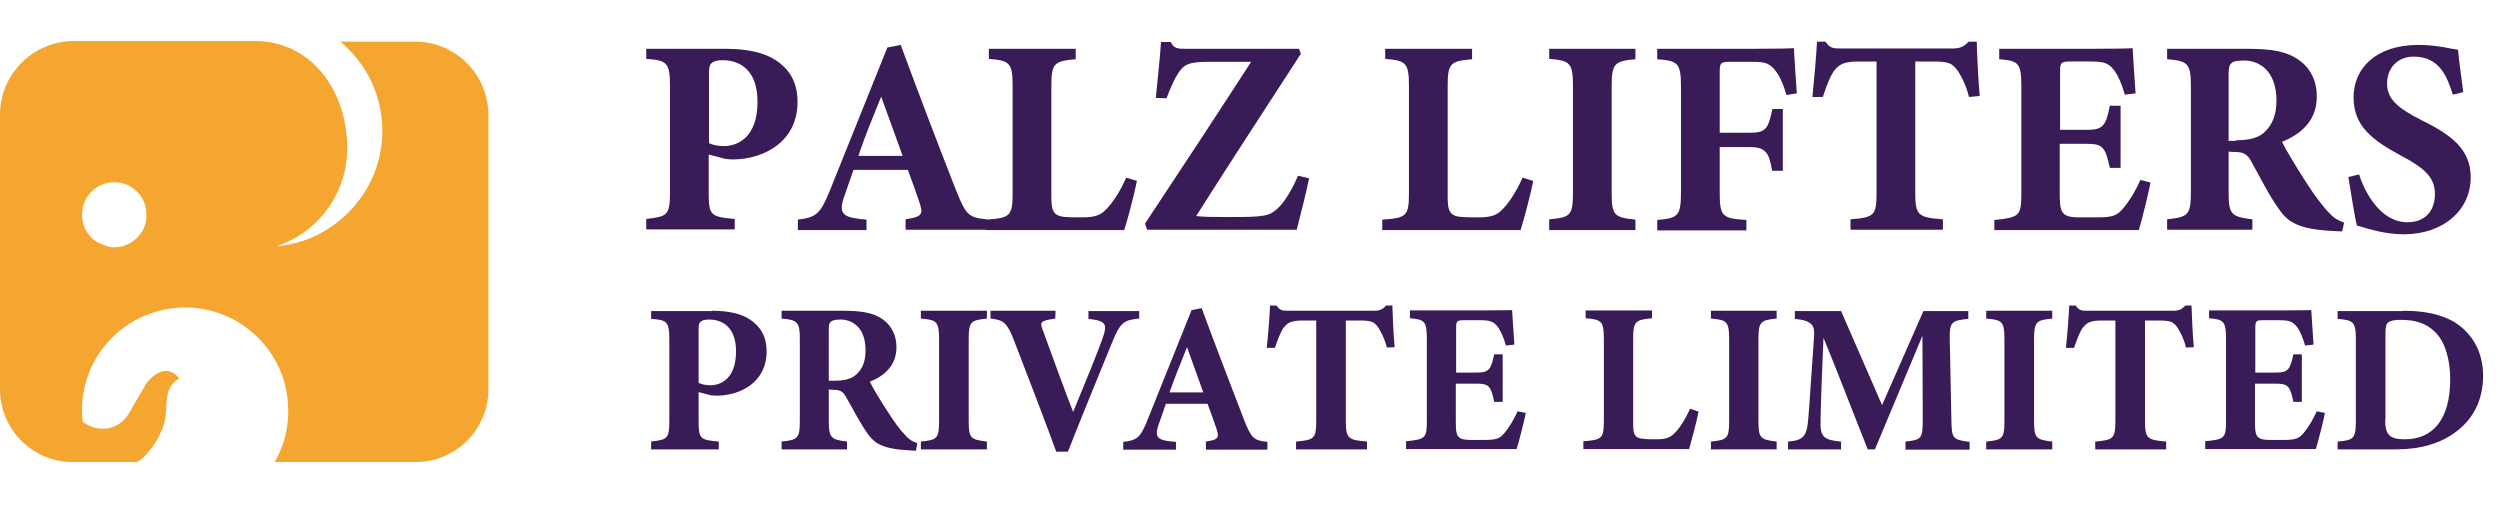 <?xml version="1.0" encoding="utf-8"?>
<!-- Generator: Adobe Illustrator 27.2.0, SVG Export Plug-In . SVG Version: 6.00 Build 0)  -->
<svg version="1.1" id="Layer_1" xmlns="http://www.w3.org/2000/svg" xmlns:xlink="http://www.w3.org/1999/xlink" x="0px" y="0px"
	 viewBox="0 0 768.3 161.9" style="enable-background:new 0 0 768.3 161.9;" xml:space="preserve">
<style type="text/css">
	.st0{fill:#033334;}
	.st1{fill:#3FB76D;}
	.st2{fill:#FFFFFF;}
	.st3{fill:#F5A631;}
	.st4{fill:#391C57;}
	.st5{fill:#3A3E46;}
	.st6{fill:#D56139;}
	.st7{fill:url(#SVGID_1_);}
	.st8{fill:url(#SVGID_00000080893689917364445750000002609538387011548345_);}
	.st9{fill:url(#SVGID_00000034070219226454479650000001641641743458690707_);}
	.st10{fill:url(#SVGID_00000160181941480154807640000013008762635547490691_);}
	.st11{fill:#220A3A;}
	.st12{fill:url(#SVGID_00000042728523274728560030000015043612587025448627_);}
	.st13{fill:#35381B;}
</style>
<g>
	<g>
		<path class="st3" d="M33.4,75.8c-1.5-0.2-2.8-0.8-3.9-1.6C30.7,74.9,32,75.4,33.4,75.8z"/>
		<path class="st3" d="M127.7,12.8h-23.1c7.9,6.6,12.9,16.4,12.9,27.4c0,12.6-6.6,23.7-16.5,30c-4.7,3.1-10.2,5-16.1,5.5
			c8.2-2.7,14.9-8.6,18.6-16.2c2.1-4.2,3.2-9,3.2-14c0-17.5-10.9-32.9-28.4-32.9H22.4C10,12.8,0,22.9,0,35.2v84.4
			C0,132,10,142,22.4,142h19.6c3.3-1.5,6.5-7.2,6.5-7.2c2.3-4.6,2.4-5.7,2.7-11.5c0.3-4.9,2.9-6.4,3.7-6.8c0.1,0,0.2-0.2,0.1-0.3
			c-4.7-5.8-10,1.6-10,1.6c-2.6,4.4-4.2,7.2-5.3,9.1c-1.4,2.4-3.6,4.2-6.4,4.7c-4.4,0.8-7.5-1.7-7.9-2c0,0,0,0,0,0
			c-0.1-1.1-0.2-2.3-0.2-3.4c0-7.4,2.5-14.3,6.8-19.7c5.8-7.3,14.8-12,24.9-12c16.8,0,30.6,13.1,31.6,29.6c0,0.7,0.1,1.4,0.1,2.1
			c0,5.8-1.5,11.2-4.2,15.8h43.3c12.4,0,22.4-10,22.4-22.4V35.2C150,22.9,140,12.8,127.7,12.8z M41.4,73.7
			C41.4,73.7,41.4,73.7,41.4,73.7c-1.7,1.4-3.9,2.3-6.3,2.3c-0.6,0-1.1,0-1.7-0.2h0c-1.5-0.2-2.8-0.8-3.9-1.6
			c-2.6-1.8-4.3-4.8-4.3-8.2c0-5.5,4.4-10,9.9-10c4.4,0,8.1,2.8,9.4,6.8c0.3,1,0.5,2.1,0.5,3.2C45.1,69.1,43.7,71.9,41.4,73.7z"/>
		<path class="st3" d="M33.4,75.8c-1.5-0.2-2.8-0.8-3.9-1.6C30.7,74.9,32,75.4,33.4,75.8z"/>
	</g>
	<g>
		<g>
			<g>
				<path class="st4" d="M223,15c6.8,0,11.9,1.2,15.4,3.5c4.3,2.8,6.7,6.9,6.7,12.8c0,12.4-10.5,17.6-19.7,17.7
					c-0.9,0-2-0.1-2.6-0.2l-5-1.3v11.6c0,7.2,0.6,7.5,8,8.2v3.2h-27.2v-3.2c6.4-0.8,7.3-1,7.3-8.2V26.5c0-7.2-0.9-8-7.3-8.4V15H223z
					 M217.9,44c1,0.5,2.7,0.9,4.5,0.9c3.9,0,10.4-2.3,10.4-13.6c0-9.6-5.2-12.8-10.8-12.8c-1.8,0-2.8,0.4-3.3,0.9
					c-0.6,0.5-0.8,1.4-0.8,2.7V44z"/>
				<path class="st4" d="M278.3,70.6v-3.2c5.4-0.8,5.4-1.7,4.2-5.4c-0.9-2.6-2.2-6.4-3.5-9.8h-16.7c-0.9,2.7-2.1,5.9-3,8.6
					c-1.8,5.4,0.3,6.1,7,6.7v3.2h-21.1v-3.2c5.4-0.7,6.8-1.5,9.7-8.6l17.8-44.3l4.1-0.8c5.5,14.9,11.3,30.1,16.9,44.4
					c3.2,8,3.9,8.6,9.5,9.2v3.2H278.3z M270.8,29.7c-2.5,6.2-4.9,11.9-7,18.2h13.6L270.8,29.7z"/>
				<path class="st4" d="M349.4,55.6c-0.7,3.7-3.1,12.8-3.9,15.1h-42.5v-3.2c7.5-0.5,8.2-1.1,8.2-8.3V26.5c0-7.2-0.9-7.9-7.3-8.4V15
					h26.7v3.2c-6.7,0.6-7.5,1.2-7.5,8.4v33.2c0,4.7,0.2,6.8,4.9,6.9c0.2,0.1,4.1,0.1,4.5,0.1c4.9,0,6.2-1,8.2-3.3
					c1.6-1.7,3.9-5.4,5.4-8.9L349.4,55.6z"/>
				<path class="st4" d="M402.3,54.8c-0.6,3.3-3,12.8-3.8,15.8h-46l-0.6-1.9c10.4-15.7,22-33.3,32.6-49.7h-13.2
					c-6.2,0-7.6,0.9-9.4,3.8c-1,1.5-2.2,4.2-3.4,7.4l-3.3-0.1c0.5-5.2,1.4-13.4,1.6-17.2h3c1,2.1,2.2,2.1,4.8,2.1h34.6l0.6,1.5
					c-10.4,16.1-21.5,33-32.2,49.9c2.8,0.3,5.3,0.3,10.7,0.3c10.2,0,11.8-0.3,14.3-2.6c2.1-1.9,4.5-5.8,6.3-10.1L402.3,54.8z"/>
				<path class="st4" d="M471.2,55.6c-0.7,3.7-3.1,12.8-3.9,15.1h-42.5v-3.2c7.5-0.5,8.2-1.1,8.2-8.3V26.5c0-7.2-0.9-7.9-7.3-8.4V15
					h26.7v3.2c-6.7,0.6-7.5,1.2-7.5,8.4v33.2c0,4.7,0.2,6.8,4.9,6.9c0.2,0.1,4.1,0.1,4.5,0.1c4.9,0,6.2-1,8.2-3.3
					c1.6-1.7,3.9-5.4,5.4-8.9L471.2,55.6z"/>
				<path class="st4" d="M476.1,70.6v-3.2c6.5-0.6,7.3-1.1,7.3-8.3V26.5c0-7.2-0.9-7.9-7.3-8.4V15h26.5v3.2
					c-6.4,0.6-7.3,1.2-7.3,8.4v32.6c0,7.1,0.8,7.6,7.3,8.3v3.2H476.1z"/>
				<path class="st4" d="M549,29.2c-0.9-3.3-2.3-6.4-3.8-8c-1.8-1.9-2.9-2.2-7-2.2h-6.4c-2.9,0-3.3,0.2-3.3,3.1v18.7h9.2
					c5.1,0,5.7-1.3,7-7.3h3.2v19h-3.3c-0.9-5.8-2.2-7.3-6.9-7.3h-9.2v13.4c0,7.9,0.5,8.5,8.2,9v3.2h-27.4v-3.2
					c6.5-0.6,7.3-1.1,7.3-9V27c0-7.6-0.8-8.3-7.3-8.8V15h29c7.4,0,11.6-0.1,13-0.2c0.1,1.5,0.5,8.8,0.9,13.9L549,29.2z"/>
				<path class="st4" d="M605.1,29.8c-0.9-3.9-2.8-7.2-3.7-8.4c-1.5-1.8-2.2-2.5-7.3-2.5h-5.5v40.2c0,7.2,0.9,7.7,8.5,8.3v3.2h-28.4
					v-3.2c7.3-0.6,8-1.1,8-8.3V18.9h-5.2c-4.8,0-6.2,0.8-7.8,2.8c-1.2,1.6-2.4,4.7-3.5,8.1H557c0.6-6.2,1.2-12.9,1.4-17h2.6
					c1.3,2,2.3,2.1,4.9,2.1H600c2.3,0,3.5-0.5,5-2.1h2.5c0.1,3.6,0.4,11.1,0.9,16.7L605.1,29.8z"/>
				<path class="st4" d="M660.9,56.1c-0.4,2.3-2.8,12.2-3.6,14.6h-44.4v-3.1c7.8-0.8,8.3-1.2,8.3-8.4V26.5c0-7.3-1-7.8-6.8-8.3V15
					h27.8c9,0,12-0.1,13.2-0.2c0.1,1.5,0.5,8.6,0.9,13.9l-3.3,0.4c-0.8-2.9-2.2-6.4-3.7-8c-1.5-1.7-2.7-2.2-7-2.2h-5.6
					c-3.3,0-3.6,0.2-3.6,3.1v17.9h8.4c4.8,0,5.7-1.3,6.9-7.4h3.3v19.1h-3.3c-1.4-6.3-2.1-7.4-7-7.4H633V59c0,5.9,0.2,7.7,5.5,7.8
					h6.1c4.8,0,6.1-0.6,8-2.9c2.1-2.5,3.9-5.7,5.2-8.6L660.9,56.1z"/>
				<path class="st4" d="M719.8,71.1c-0.5,0-1.5,0-2.6-0.1c-10.9-0.5-14-2.8-16.6-6.4c-3.4-4.7-5.9-9.9-8.8-15.1
					c-1.3-2.3-2.5-2.8-5.2-2.8l-1.7-0.1v12.5c0,6.9,0.9,7.5,7.3,8.3v3.2h-26.2v-3.2c6.5-0.7,7.3-1.4,7.3-8.3V26.4
					c0-6.8-0.9-7.7-7.3-8.2V15h24.8c7.6,0,12,0.9,15.5,3.3c3.4,2.3,5.7,6.1,5.7,11.4c0,7.6-5.1,11.6-10.7,13.9
					c1.3,2.6,4.6,8.1,7.2,12.1c3,4.7,4.9,7,6.5,8.9c2,2.2,2.9,2.9,5.4,3.8L719.8,71.1z M687.2,43.1c3.7,0,6.5-0.6,8.4-2.2
					c2.8-2.4,4-5.7,4-10c0-9.1-5.2-12.3-10-12.3c-2.3,0-3.4,0.3-3.9,0.9c-0.6,0.5-0.8,1.5-0.8,3.3v20.5H687.2z"/>
				<path class="st4" d="M753.8,29.1c-1.7-5.5-4.1-11.7-12-11.7c-5,0-8.2,3.5-8.2,8.3c0,4.7,3.2,7.5,10.7,11.3c9.2,4.5,15,9,15,17.5
					c0,10.1-8.4,17.5-20.6,17.5c-5.5,0-10.4-1.5-14.4-2.7c-0.5-2-2-10.9-2.6-14.9l3.3-0.8c1.7,5.4,6.5,14.7,14.9,14.7
					c5.2,0,8.4-3.3,8.4-8.7c0-5-3.1-7.9-10.3-11.7c-8.9-4.8-14.7-9.1-14.7-18c0-9,7-16.1,19.9-16.1c5.9,0,10.4,1.3,12.2,1.5
					c0.3,3.2,0.9,7.6,1.6,13L753.8,29.1z"/>
			</g>
		</g>
		<g>
			<g>
				<g>
					<path class="st4" d="M218.7,95.5c5.2,0,9.1,0.9,11.8,2.7c3.3,2.2,5.1,5.3,5.1,9.8c0,9.5-8.1,13.5-15.1,13.6
						c-0.7,0-1.5-0.1-2-0.1l-3.8-1v8.9c0,5.5,0.5,5.8,6.2,6.3v2.4h-20.8v-2.4c4.9-0.6,5.6-0.8,5.6-6.3v-25c0-5.5-0.7-6.1-5.6-6.4
						v-2.4H218.7z M214.8,117.7c0.8,0.4,2.1,0.7,3.5,0.7c3,0,7.9-1.8,7.9-10.4c0-7.3-4-9.8-8.3-9.8c-1.4,0-2.2,0.3-2.6,0.7
						c-0.5,0.4-0.6,1-0.6,2V117.7z"/>
					<path class="st4" d="M281.5,138.5c-0.4,0-1.2,0-2-0.1c-8.3-0.4-10.7-2.2-12.7-4.9c-2.6-3.6-4.5-7.6-6.8-11.5
						c-1-1.8-1.9-2.2-4-2.2l-1.3-0.1v9.6c0,5.3,0.7,5.8,5.6,6.4v2.4h-20.1v-2.4c5-0.5,5.6-1,5.6-6.4v-25.1c0-5.2-0.7-5.9-5.6-6.3
						v-2.4h19c5.8,0,9.2,0.7,11.9,2.5c2.6,1.8,4.4,4.7,4.4,8.7c0,5.8-3.9,8.9-8.2,10.6c1,2,3.5,6.2,5.5,9.2c2.3,3.6,3.7,5.4,5,6.8
						c1.5,1.7,2.2,2.2,4.1,2.9L281.5,138.5z M256.5,117c2.8,0,5-0.5,6.4-1.7c2.2-1.8,3.1-4.3,3.1-7.7c0-6.9-4-9.4-7.7-9.4
						c-1.8,0-2.6,0.3-3,0.7c-0.5,0.4-0.6,1.2-0.6,2.5V117H256.5z"/>
					<path class="st4" d="M283,138.1v-2.4c5-0.5,5.6-0.9,5.6-6.4v-25c0-5.5-0.7-6-5.6-6.4v-2.4h20.3v2.4c-4.9,0.5-5.6,0.9-5.6,6.4
						v25c0,5.4,0.6,5.8,5.6,6.4v2.4H283z"/>
					<path class="st4" d="M349.9,97.9c-4.3,0.5-5.6,1-8.1,7.3c-2,5-8.8,21.3-13.6,33.6h-3.6c-1.8-5.1-10.4-27.6-13.1-34.5
						c-2-4.9-2.9-6-7.1-6.4v-2.4h20l-0.1,2.4c-4.8,0.7-4.8,1.1-3.7,3.9c2,5.5,6.9,19,9.2,24.8c3.9-9.4,7.5-18.3,9-22.5
						c1.6-4.5,1.2-5.5-4.3-6.1v-2.4h15.6V97.9z"/>
					<path class="st4" d="M370.6,138.1v-2.4c4.1-0.6,4.1-1.3,3.2-4.1c-0.7-2-1.7-4.9-2.7-7.5h-12.8c-0.7,2-1.6,4.5-2.3,6.6
						c-1.4,4.1,0.2,4.7,5.4,5.1v2.4h-16.2v-2.4c4.1-0.5,5.2-1.1,7.4-6.6l13.6-33.9l3.1-0.6c4.2,11.4,8.7,23.1,12.9,34
						c2.4,6.1,3,6.6,7.3,7.1v2.4H370.6z M364.8,106.7c-1.9,4.7-3.7,9.1-5.4,13.9h10.4L364.8,106.7z"/>
					<path class="st4" d="M426.2,106.8c-0.7-3-2.2-5.5-2.8-6.4c-1.2-1.4-1.7-1.9-5.6-1.9h-4.2v30.8c0,5.5,0.7,5.9,6.5,6.4v2.4h-21.8
						v-2.4c5.6-0.5,6.2-0.9,6.2-6.4V98.5h-4c-3.7,0-4.7,0.6-6,2.2c-0.9,1.2-1.8,3.6-2.7,6.2h-2.5c0.5-4.8,0.9-9.9,1-13h2
						c1,1.5,1.8,1.6,3.7,1.6h26.2c1.8,0,2.7-0.4,3.8-1.6h1.9c0.1,2.8,0.3,8.5,0.7,12.8L426.2,106.8z"/>
					<path class="st4" d="M468.9,126.9c-0.3,1.8-2.2,9.3-2.8,11.1h-34v-2.4c6-0.6,6.4-0.9,6.4-6.4v-25c0-5.6-0.8-6-5.2-6.4v-2.4
						h21.3c6.9,0,9.2-0.1,10.1-0.1c0.1,1.2,0.4,6.6,0.7,10.6l-2.6,0.3c-0.6-2.2-1.7-4.9-2.8-6.1c-1.2-1.3-2-1.7-5.4-1.7h-4.3
						c-2.5,0-2.8,0.1-2.8,2.4v13.7h6.4c3.7,0,4.3-1,5.3-5.6h2.6v14.6h-2.6c-1-4.8-1.6-5.6-5.4-5.6h-6.4v11.3c0,4.5,0.1,5.9,4.2,6
						h4.7c3.7,0,4.7-0.5,6.1-2.2c1.6-1.9,2.9-4.3,4-6.6L468.9,126.9z"/>
					<path class="st4" d="M522,126.5c-0.5,2.8-2.4,9.8-2.9,11.5h-32.5v-2.4c5.8-0.4,6.3-0.9,6.3-6.4v-25c0-5.5-0.7-6-5.6-6.4v-2.4
						h20.4v2.4c-5.1,0.5-5.8,0.9-5.8,6.4v25.4c0,3.6,0.1,5.2,3.7,5.3c0.1,0.1,3.1,0.1,3.4,0.1c3.7,0,4.7-0.8,6.3-2.6
						c1.2-1.3,2.9-4.1,4.1-6.8L522,126.5z"/>
					<path class="st4" d="M525.8,138.1v-2.4c5-0.5,5.6-0.9,5.6-6.4v-25c0-5.5-0.7-6-5.6-6.4v-2.4H546v2.4c-4.9,0.5-5.6,0.9-5.6,6.4
						v25c0,5.4,0.6,5.8,5.6,6.4v2.4H525.8z"/>
					<path class="st4" d="M585.6,138.1v-2.4c5-0.5,5.3-1,5.3-6.9l-0.1-25.6c-4.7,11.3-9.9,23.7-14.6,34.9h-2.2
						c-4.3-10.7-8.9-22.9-13.6-34.3c-0.9,20.6-0.9,24.6-0.9,27c0.1,3.5,1.4,4.5,6.3,4.9v2.4h-16.3v-2.4c3.7-0.3,5.4-1,6-5
						c0.3-2,0.5-5.7,2-27.3c0.2-3.1-0.3-4.9-5.9-5.4v-2.4h14.2l12.6,28.9l12.7-28.9h13.8v2.4c-5.2,0.5-5.8,1-5.7,6.3l0.5,24.6
						c0.1,5.9,0.3,6.2,5.6,6.9v2.4H585.6z"/>
					<path class="st4" d="M610.4,138.1v-2.4c5-0.5,5.6-0.9,5.6-6.4v-25c0-5.5-0.7-6-5.6-6.4v-2.4h20.3v2.4c-4.9,0.5-5.6,0.9-5.6,6.4
						v25c0,5.4,0.6,5.8,5.6,6.4v2.4H610.4z"/>
					<path class="st4" d="M671.8,106.8c-0.7-3-2.2-5.5-2.8-6.4c-1.2-1.4-1.7-1.9-5.6-1.9h-4.2v30.8c0,5.5,0.7,5.9,6.5,6.4v2.4h-21.8
						v-2.4c5.6-0.5,6.2-0.9,6.2-6.4V98.5h-4c-3.7,0-4.7,0.6-6,2.2c-0.9,1.2-1.8,3.6-2.7,6.2h-2.5c0.5-4.8,0.9-9.9,1-13h2
						c1,1.5,1.8,1.6,3.7,1.6h26.2c1.8,0,2.7-0.4,3.8-1.6h1.9c0.1,2.8,0.3,8.5,0.7,12.8L671.8,106.8z"/>
					<path class="st4" d="M714.5,126.9c-0.3,1.8-2.2,9.3-2.8,11.1h-34v-2.4c6-0.6,6.4-0.9,6.4-6.4v-25c0-5.6-0.8-6-5.2-6.4v-2.4
						h21.3c6.9,0,9.2-0.1,10.1-0.1c0.1,1.2,0.4,6.6,0.7,10.6l-2.6,0.3c-0.6-2.2-1.7-4.9-2.8-6.1c-1.2-1.3-2-1.7-5.4-1.7h-4.3
						c-2.5,0-2.8,0.1-2.8,2.4v13.7h6.4c3.7,0,4.3-1,5.3-5.6h2.6v14.6h-2.6c-1-4.8-1.6-5.6-5.4-5.6h-6.4v11.3c0,4.5,0.1,5.9,4.2,6
						h4.7c3.7,0,4.7-0.5,6.1-2.2c1.6-1.9,2.9-4.3,4-6.6L714.5,126.9z"/>
					<path class="st4" d="M738.5,95.5c8.4,0,14.5,1.8,18.7,5.7c3.3,3.1,5.9,7.7,5.9,14.3c0,7.5-3.1,13.3-8.2,17.1
						c-4.8,3.7-11.1,5.5-18.5,5.5h-18v-2.4c5-0.4,5.6-1,5.6-6.4v-24.9c0-5.5-0.7-6-5.6-6.4v-2.4H738.5z M733,128.8
						c0,4.7,1.2,6.2,6,6.2c8.8,0,14-6.2,14-18.5c0-6.2-1.7-11.7-4.7-14.5c-2.8-2.8-6.2-3.7-10.6-3.7c-2.4,0-3.5,0.5-3.9,0.9
						c-0.6,0.6-0.7,1.7-0.7,3.6V128.8z"/>
				</g>
			</g>
		</g>
	</g>
</g>
</svg>
